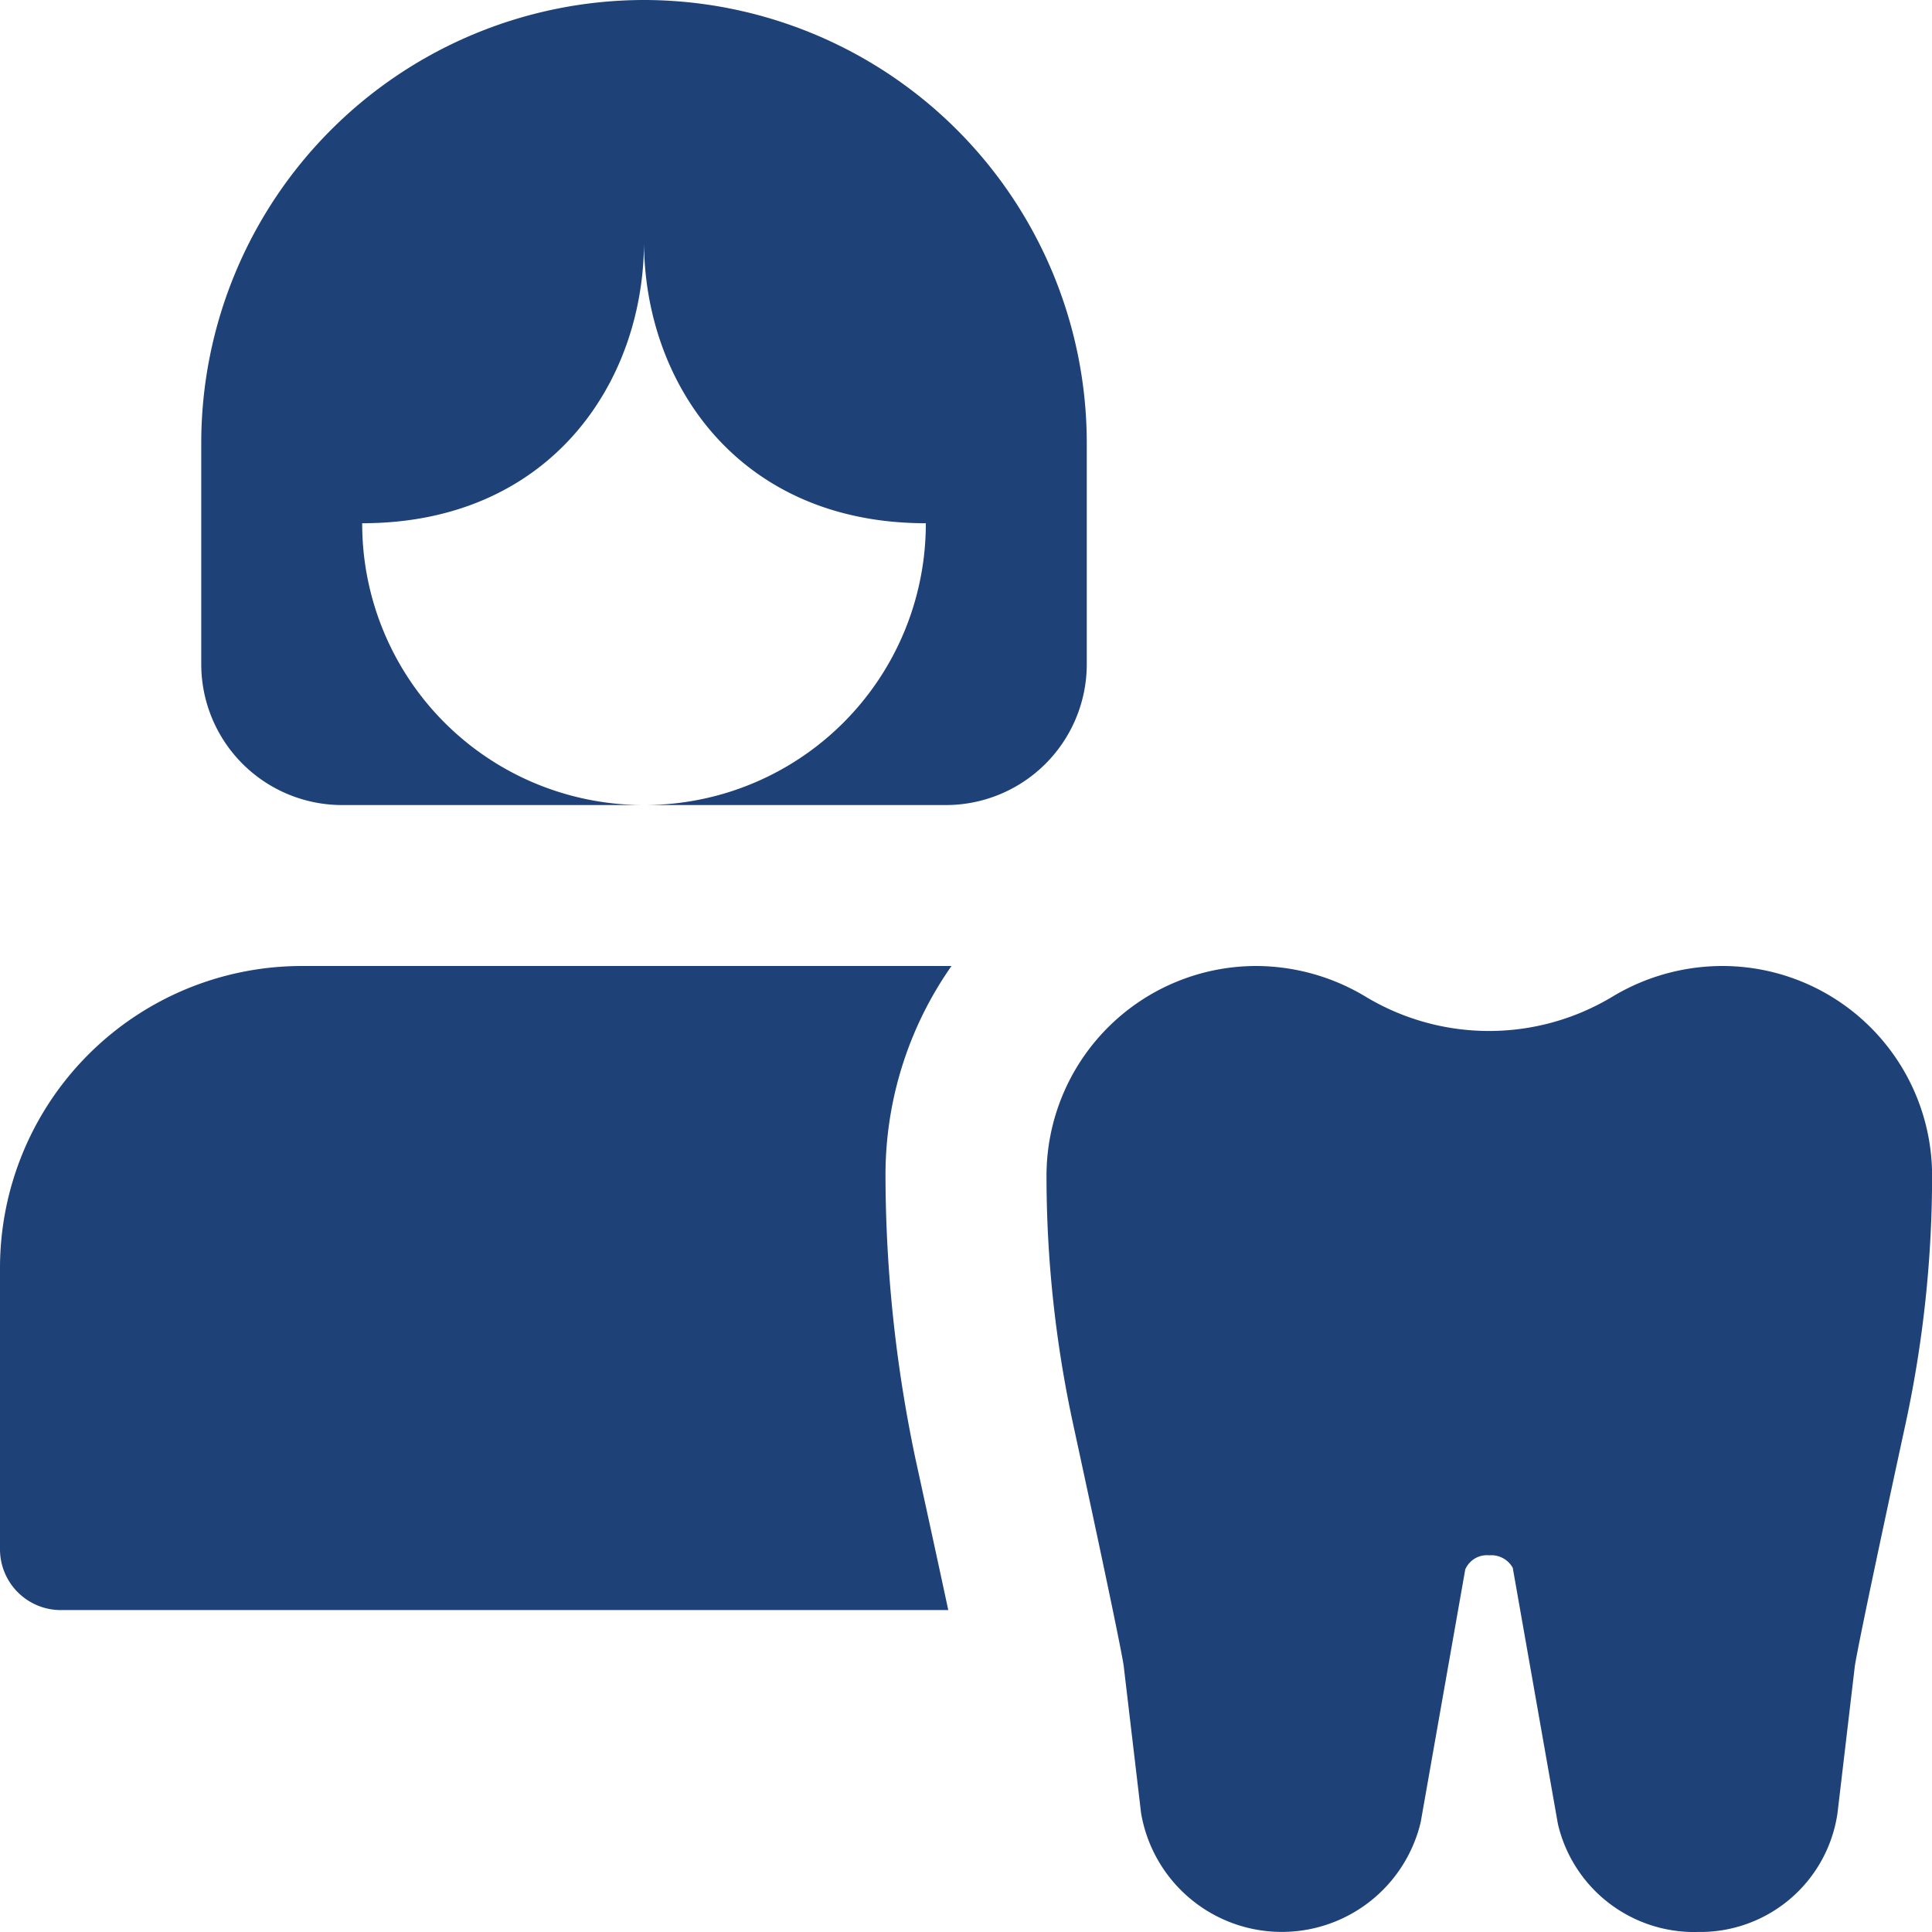 <svg id="_008-female" data-name="008-female" xmlns="http://www.w3.org/2000/svg" width="61.7" height="61.7" viewBox="0 0 61.7 61.7">
  <path id="Caminho_830" data-name="Caminho 830" d="M16.64,0A14.155,14.155,0,0,0,2.5,14.14v7.07a4.5,4.5,0,0,0,4.5,4.5H16.64a8.985,8.985,0,0,1-9-9c6,0,9-4.5,9-9,0,4.5,3,9,9,9a8.985,8.985,0,0,1-9,9H26.28a4.5,4.5,0,0,0,4.5-4.5V14.14A14.155,14.155,0,0,0,16.64,0Z" transform="translate(3.927)" fill="#1e4178"/>
  <path id="Caminho_831" data-name="Caminho 831" d="M28.279,18.71A11.62,11.62,0,0,1,30.387,12H9.641A9.644,9.644,0,0,0,0,21.641v9a1.942,1.942,0,0,0,1.928,1.928H30.284c-.231-1.08-.566-2.622-1.054-4.859a44.2,44.2,0,0,1-.951-9Z" transform="translate(0 18.85)" fill="#1e4178"/>
  <path id="Caminho_832" data-name="Caminho 832" d="M33.767,42.85a4.468,4.468,0,0,1-4.435-3.45L27.89,31.22a.783.783,0,0,0-.753-.4.753.753,0,0,0-.764.452l-1.422,8.067a4.559,4.559,0,0,1-8.931-.288l-.555-4.7c-.033-.242-.285-1.581-1.62-7.746A37.487,37.487,0,0,1,13,18.7,6.7,6.7,0,0,1,19.682,12a6.8,6.8,0,0,1,3.5.974,7.636,7.636,0,0,0,7.9,0A6.81,6.81,0,0,1,34.6,12a6.7,6.7,0,0,1,6.682,6.7,37.529,37.529,0,0,1-.846,7.913c-1.334,6.16-1.586,7.5-1.622,7.751l-.553,4.689a4.429,4.429,0,0,1-4.491,3.795Z" transform="translate(20.421 18.85)" fill="#1e4178"/>
</svg>
